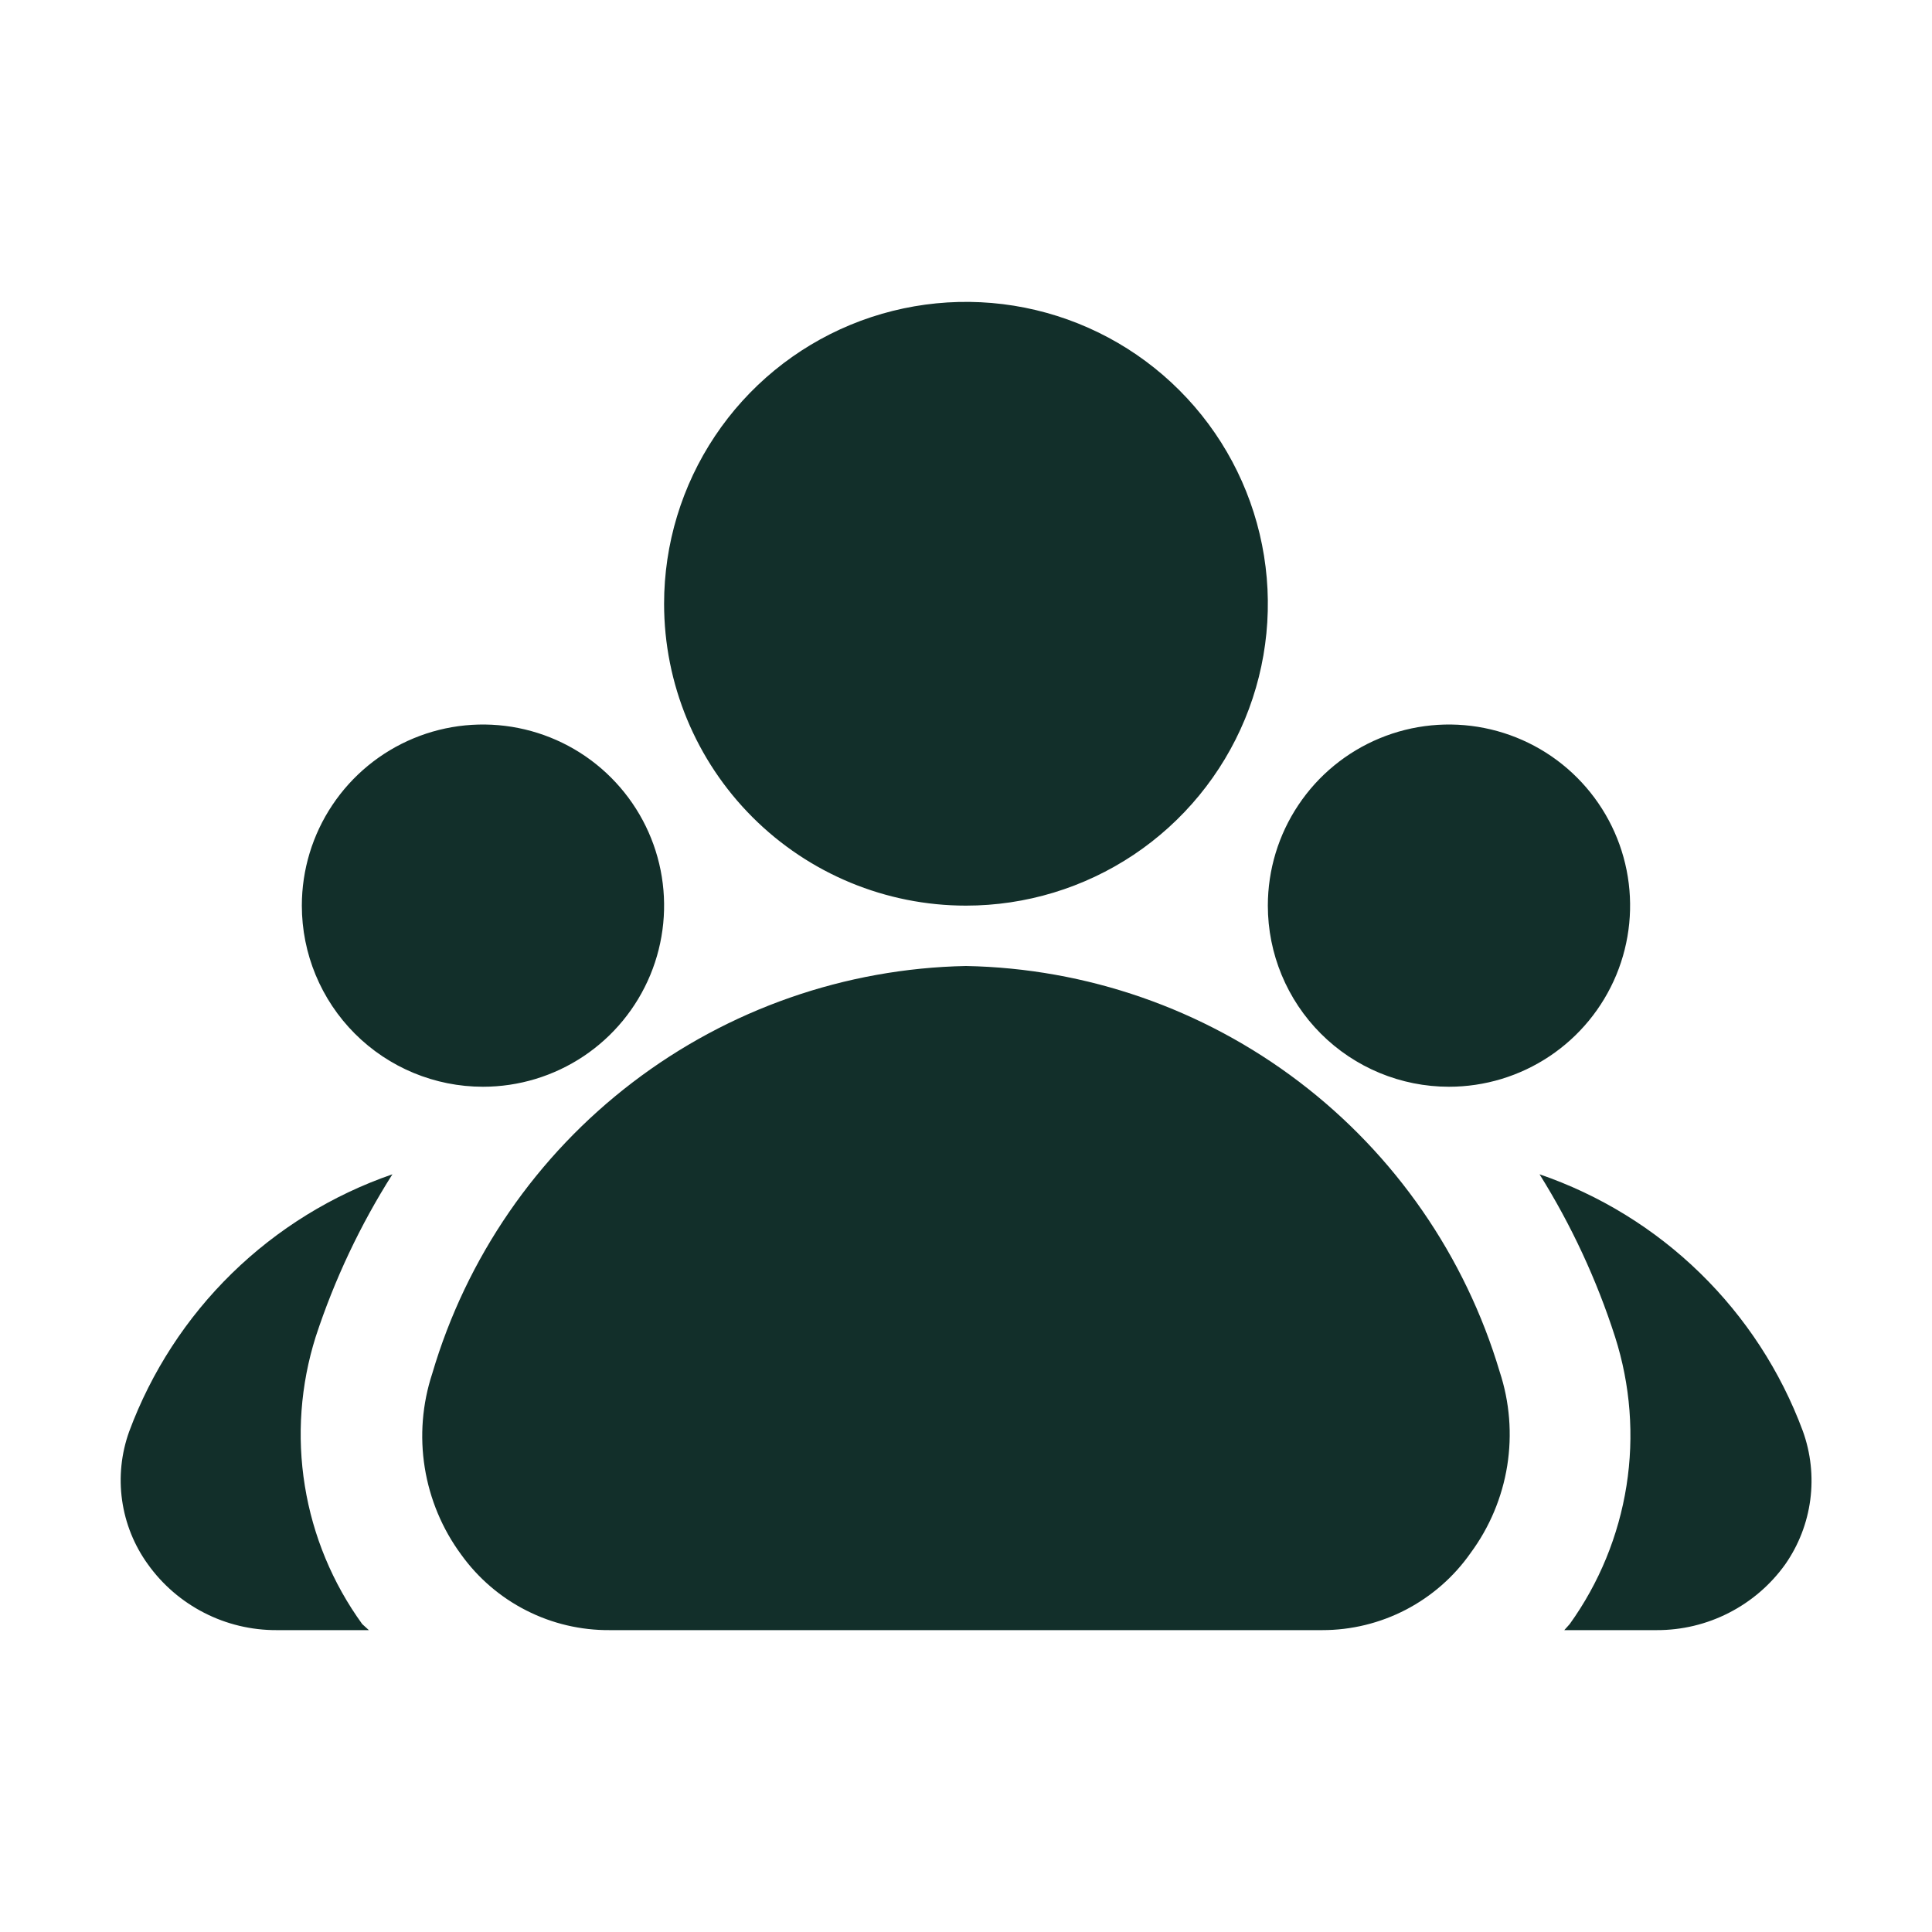 <svg width="52" height="52" viewBox="0 0 52 52" fill="none" xmlns="http://www.w3.org/2000/svg">
<path d="M17.874 16.25C17.874 14.643 18.351 13.072 19.244 11.736C20.136 10.4 21.405 9.358 22.89 8.743C24.375 8.129 26.008 7.968 27.584 8.281C29.16 8.595 30.608 9.368 31.744 10.505C32.881 11.641 33.655 13.089 33.968 14.665C34.282 16.241 34.121 17.875 33.506 19.359C32.891 20.844 31.849 22.113 30.513 23.006C29.177 23.898 27.606 24.375 25.999 24.375C23.844 24.375 21.778 23.519 20.254 21.995C18.73 20.471 17.874 18.405 17.874 16.25ZM38.999 29.25C39.963 29.25 40.906 28.964 41.708 28.428C42.509 27.893 43.134 27.131 43.503 26.241C43.872 25.35 43.969 24.37 43.781 23.424C43.593 22.478 43.128 21.61 42.446 20.928C41.765 20.246 40.896 19.782 39.95 19.594C39.005 19.406 38.025 19.502 37.134 19.871C36.243 20.24 35.481 20.865 34.946 21.667C34.41 22.468 34.124 23.411 34.124 24.375C34.124 25.668 34.638 26.908 35.552 27.822C36.466 28.736 37.706 29.25 38.999 29.25ZM12.999 29.25C13.963 29.25 14.906 28.964 15.708 28.428C16.509 27.893 17.134 27.131 17.503 26.241C17.872 25.35 17.969 24.37 17.781 23.424C17.593 22.478 17.128 21.61 16.446 20.928C15.765 20.246 14.896 19.782 13.95 19.594C13.005 19.406 12.024 19.502 11.134 19.871C10.243 20.24 9.482 20.865 8.946 21.667C8.41 22.468 8.124 23.411 8.124 24.375C8.124 25.668 8.638 26.908 9.552 27.822C10.466 28.736 11.706 29.25 12.999 29.25ZM25.999 26C22.75 26.064 19.606 27.163 17.023 29.135C14.44 31.107 12.552 33.851 11.634 36.969C11.366 37.785 11.296 38.653 11.432 39.501C11.568 40.349 11.904 41.153 12.414 41.844C12.869 42.477 13.47 42.993 14.166 43.346C14.861 43.7 15.632 43.881 16.412 43.875H35.587C36.371 43.876 37.144 43.687 37.84 43.325C38.536 42.962 39.135 42.438 39.584 41.795C40.094 41.104 40.431 40.3 40.567 39.452C40.702 38.604 40.633 37.736 40.364 36.92C39.438 33.812 37.546 31.078 34.964 29.115C32.382 27.152 29.242 26.061 25.999 26ZM10.562 31.606C8.943 32.165 7.467 33.075 6.242 34.272C5.017 35.469 4.073 36.923 3.477 38.529C3.264 39.121 3.198 39.756 3.286 40.379C3.374 41.002 3.612 41.594 3.981 42.104C4.374 42.654 4.894 43.101 5.496 43.409C6.098 43.718 6.765 43.877 7.442 43.875H9.928L9.749 43.712C8.951 42.611 8.422 41.337 8.205 39.994C7.987 38.65 8.088 37.275 8.498 35.977C9.002 34.441 9.695 32.972 10.562 31.606ZM48.522 38.513C47.926 36.908 46.981 35.457 45.756 34.263C44.531 33.068 43.055 32.161 41.437 31.606C42.292 32.974 42.974 34.442 43.468 35.977C43.883 37.273 43.989 38.647 43.777 39.99C43.565 41.333 43.042 42.608 42.249 43.712L42.103 43.875H44.589C45.266 43.877 45.933 43.718 46.535 43.409C47.137 43.101 47.657 42.654 48.05 42.104C48.411 41.587 48.642 40.991 48.724 40.366C48.806 39.741 48.737 39.105 48.522 38.513Z" fill="#122F2A"/>
</svg>
